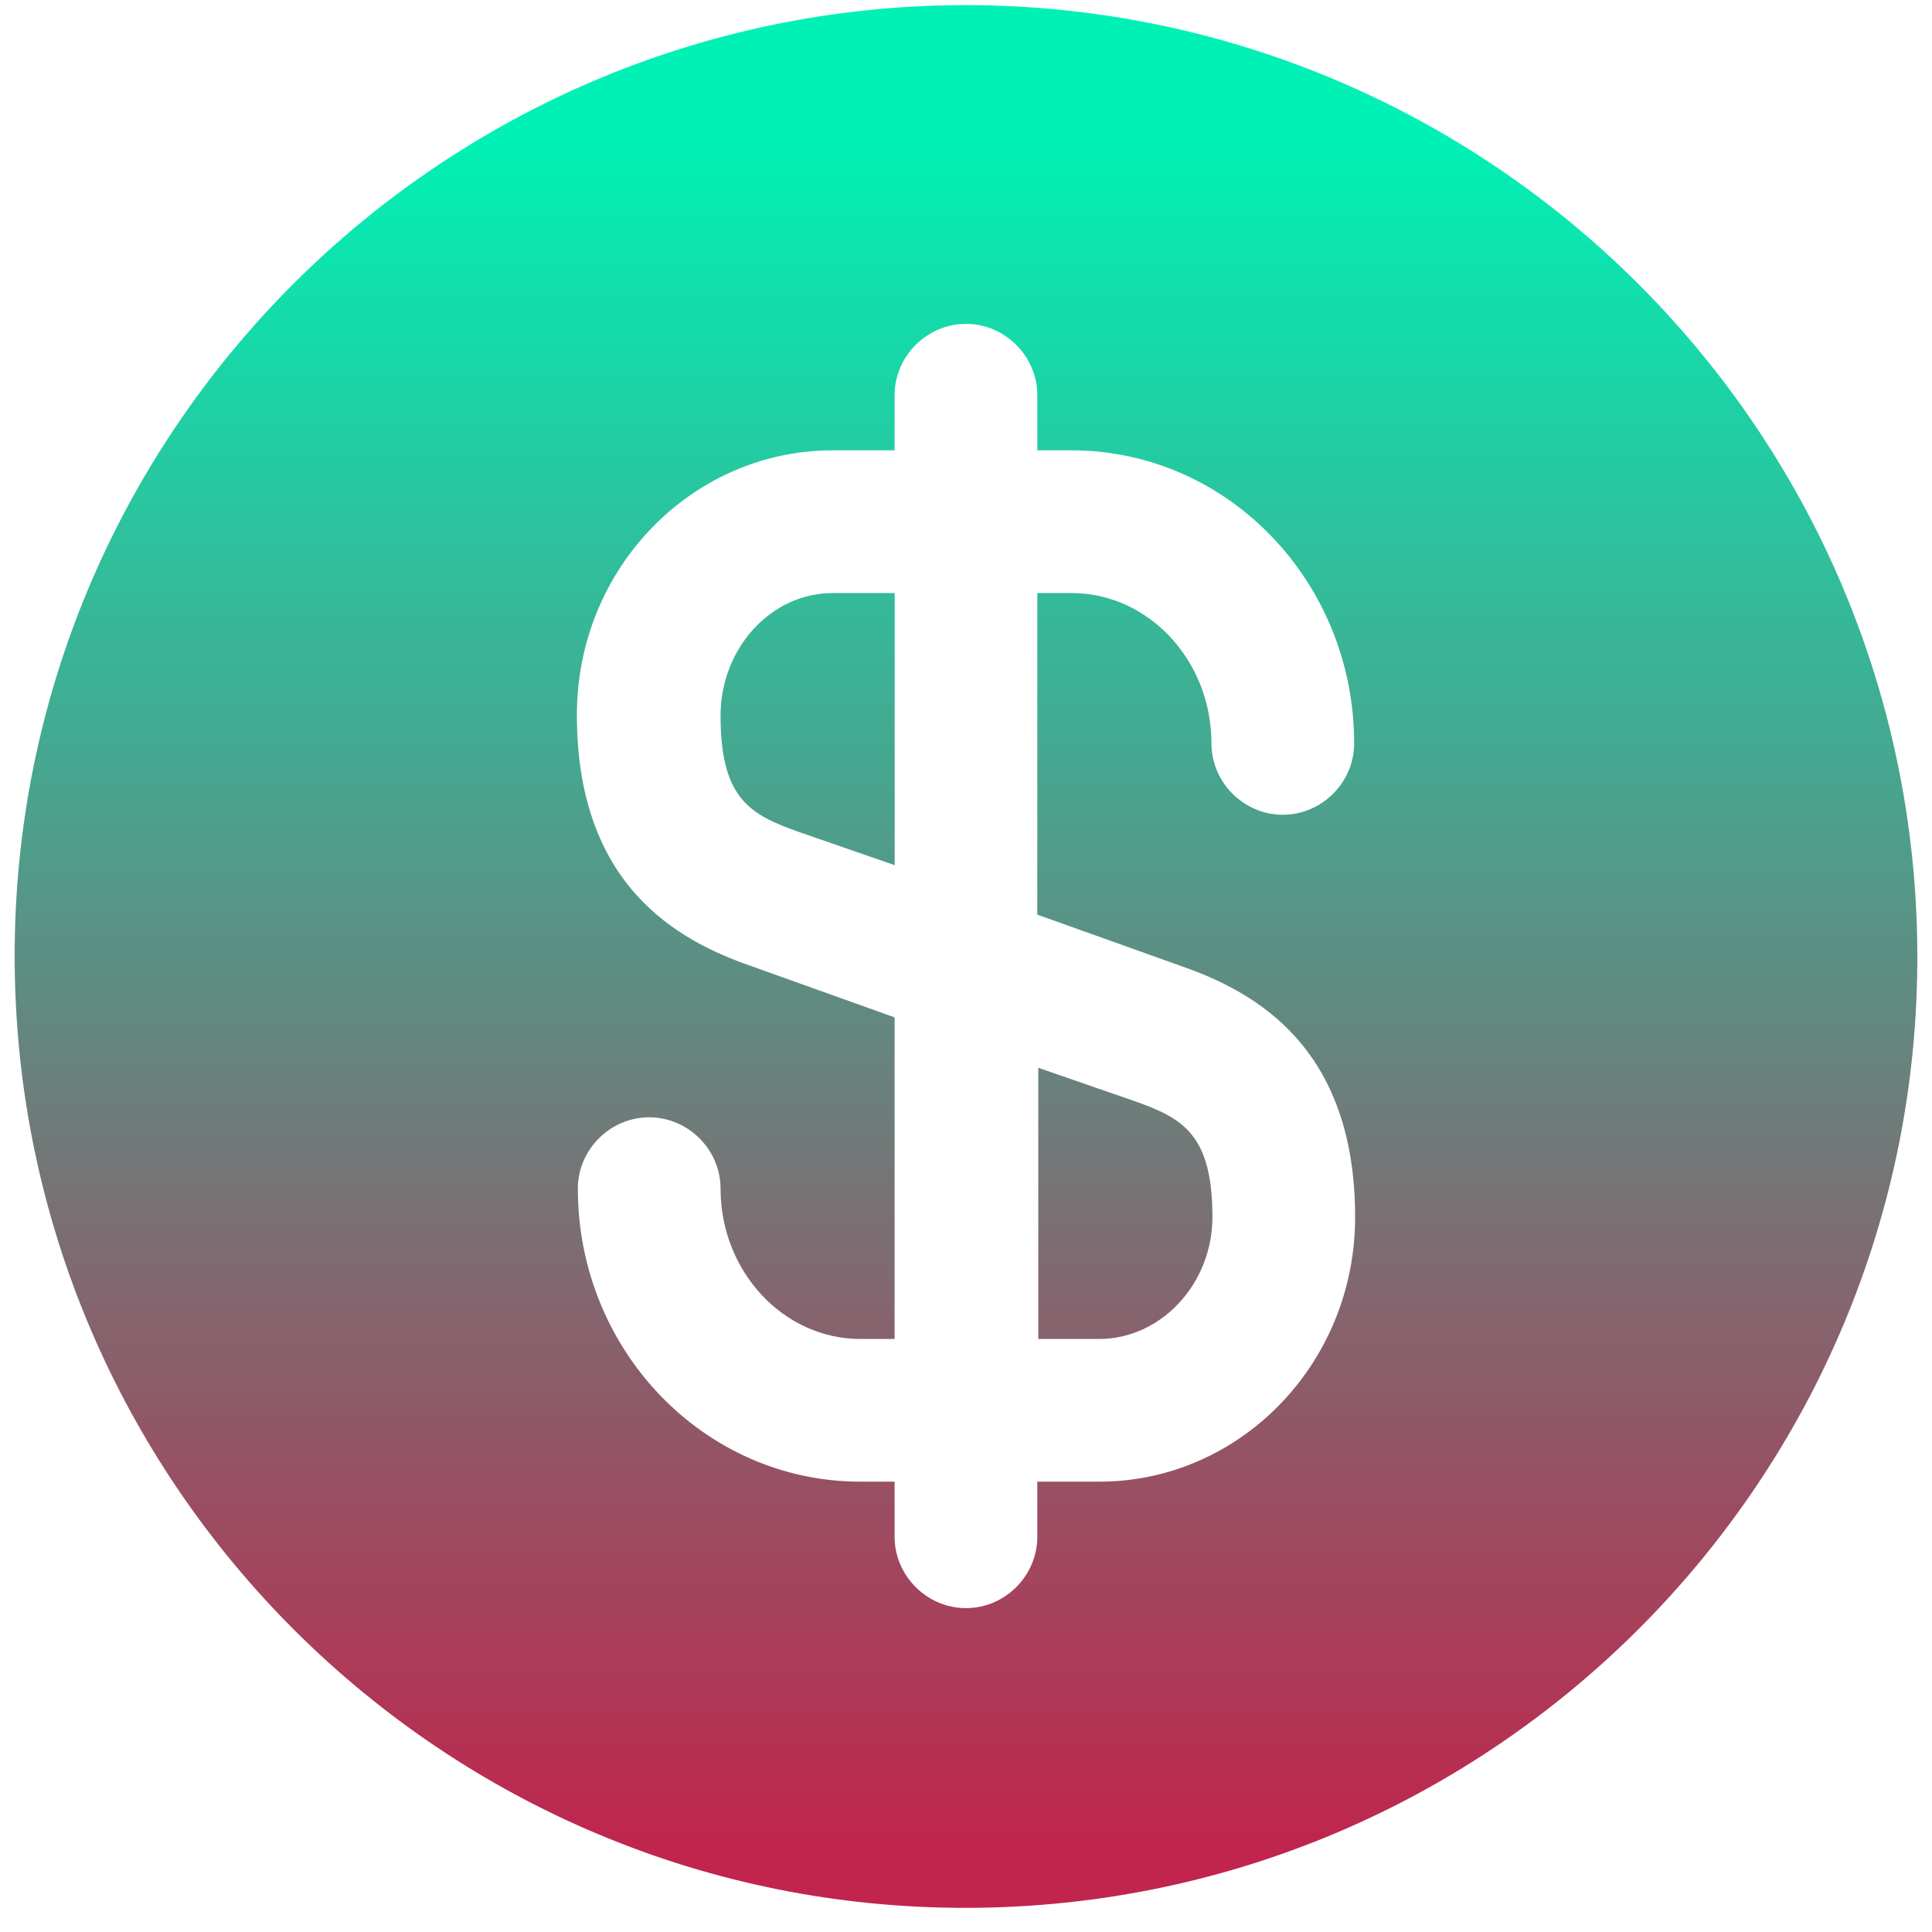 <svg viewBox="0 0 22 22" fill="none" xmlns="http://www.w3.org/2000/svg">
<path fill-rule="evenodd" clip-rule="evenodd" d="M10.967 0.058C4.987 0.08 0.145 4.944 0.167 10.924C0.188 16.904 5.052 21.747 11.032 21.725C17.012 21.703 21.855 16.839 21.833 10.859C21.812 4.879 16.947 0.048 10.967 0.058ZM13.448 11C14.293 11.293 15.431 11.921 15.431 13.86C15.431 15.528 14.12 16.872 12.517 16.872H11.812V17.5C11.812 17.944 11.444 18.312 11 18.312C10.556 18.312 10.187 17.944 10.187 17.5V16.872H9.797C8.021 16.872 6.58 15.377 6.58 13.535C6.58 13.091 6.948 12.723 7.392 12.723C7.837 12.723 8.205 13.091 8.205 13.535C8.205 14.477 8.92 15.247 9.797 15.247H10.187V11.585L8.552 11C7.707 10.707 6.569 10.079 6.569 8.14C6.569 6.472 7.88 5.128 9.483 5.128H10.187V4.5C10.187 4.056 10.556 3.688 11 3.688C11.444 3.688 11.812 4.056 11.812 4.5V5.128H12.202C13.979 5.128 15.42 6.623 15.42 8.465C15.42 8.909 15.052 9.278 14.607 9.278C14.163 9.278 13.795 8.909 13.795 8.465C13.795 7.523 13.08 6.753 12.202 6.753H11.812V10.415L13.448 11ZM11.823 15.247H12.517C13.221 15.247 13.806 14.618 13.806 13.86C13.806 12.918 13.47 12.733 12.918 12.538L11.823 12.159V15.247ZM9.093 9.472C8.541 9.277 8.205 9.093 8.205 8.151C8.205 7.382 8.779 6.753 9.483 6.753H10.188V9.852L9.093 9.472Z" fill="url(#paint0_linear_714_228)"/>
<defs>
<linearGradient id="paint0_linear_714_228" x1="11.006" y1="1.591" x2="11.006" y2="21.394" gradientUnits="userSpaceOnUse">
<stop stop-color="#00F1B5"/>
<stop offset="0.985" stop-color="#c1244d"/>
</linearGradient>
</defs>
</svg>
